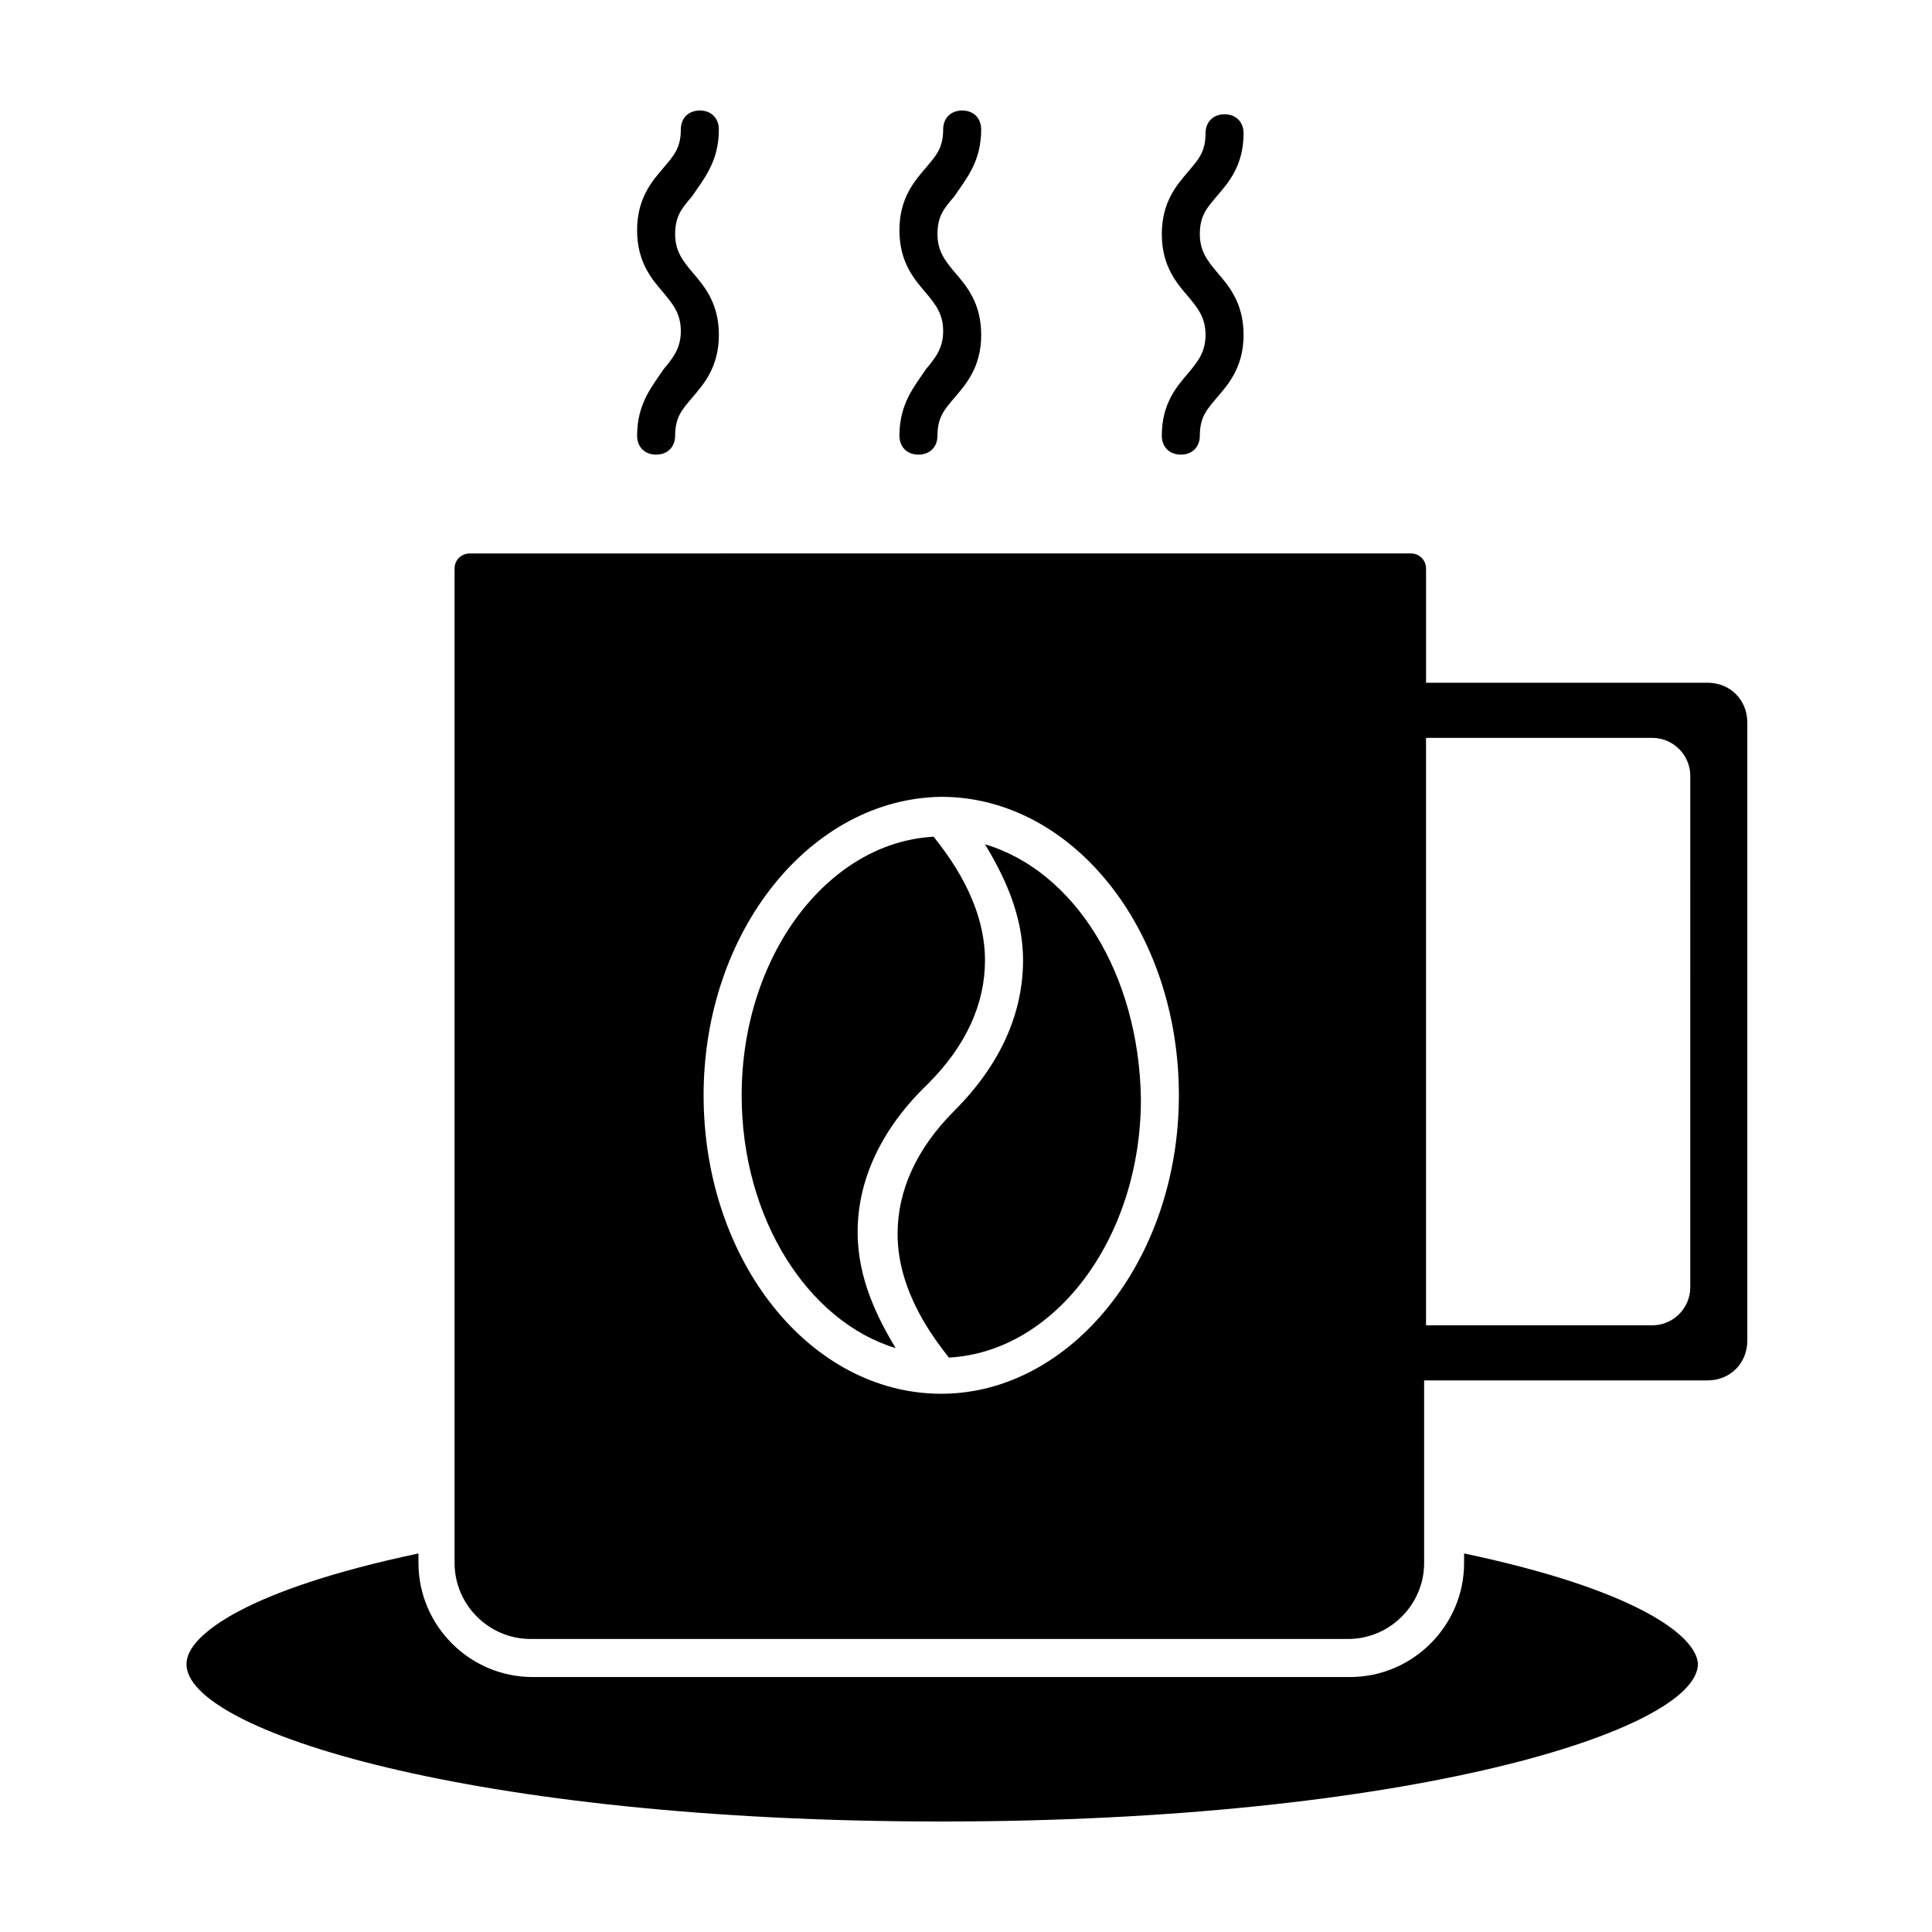 <?xml version="1.0" encoding="UTF-8"?>
<!-- Uploaded to: ICON Repo, www.iconrepo.com, Generator: ICON Repo Mixer Tools -->
<svg fill="#000000" width="800px" height="800px" version="1.1" viewBox="144 144 512 512" xmlns="http://www.w3.org/2000/svg">
 <g>
  <path d="m451.89 259.44c0 3.023 2.016 5.039 5.039 5.039 3.023 0 5.039-2.016 5.039-5.039 0-5.039 2.016-7.055 4.535-10.078 3.023-3.527 7.055-8.062 7.055-16.625 0-8.566-4.031-13.098-7.055-16.625-2.519-3.023-4.535-5.543-4.535-10.078 0-5.039 2.016-7.055 4.535-10.078 3.023-3.527 7.055-8.062 7.055-16.625 0-3.023-2.016-5.039-5.039-5.039-3.023 0-5.039 2.016-5.039 5.039 0 5.039-2.016 7.055-4.535 10.078-3.023 3.527-7.055 8.062-7.055 16.625 0 8.566 4.031 13.098 7.055 16.625 2.519 3.023 4.535 5.543 4.535 10.078s-2.016 7.055-4.535 10.078c-3.023 3.523-7.055 8.059-7.055 16.625z"/>
  <path d="m382.36 259.44c0 3.023 2.016 5.039 5.039 5.039 3.023 0 5.039-2.016 5.039-5.039 0-5.039 2.016-7.055 4.535-10.078 3.023-3.527 7.055-8.062 7.055-16.625 0-8.566-4.031-13.098-7.055-16.625-2.519-3.023-4.535-5.543-4.535-10.078 0-5.039 2.016-7.055 4.535-10.078 3.023-4.531 7.051-9.066 7.051-17.629 0-3.023-2.016-5.039-5.039-5.039-3.023 0-5.039 2.016-5.039 5.039 0 5.039-2.016 7.055-4.535 10.078-3.023 3.527-7.055 8.062-7.055 16.625 0 8.566 4.031 13.098 7.055 16.625 2.519 3.023 4.535 5.543 4.535 10.078 0 4.535-2.016 7.055-4.535 10.078-3.019 4.527-7.051 9.062-7.051 17.629z"/>
  <path d="m312.84 259.44c0 3.023 2.016 5.039 5.039 5.039 3.023 0 5.039-2.016 5.039-5.039 0-5.039 2.016-7.055 4.535-10.078 3.023-3.527 7.055-8.062 7.055-16.625 0-8.566-4.031-13.098-7.055-16.625-2.519-3.023-4.535-5.543-4.535-10.078 0-5.039 2.016-7.055 4.535-10.078 3.019-4.531 7.051-9.066 7.051-17.629 0-3.023-2.016-5.039-5.039-5.039-3.023 0-5.039 2.016-5.039 5.039 0 5.039-2.016 7.055-4.535 10.078-3.023 3.527-7.055 8.062-7.055 16.625 0 8.566 4.031 13.098 7.055 16.625 2.519 3.023 4.535 5.543 4.535 10.078 0 4.535-2.016 7.055-4.535 10.078-3.019 4.527-7.051 9.062-7.051 17.629z"/>
  <path d="m532 555.68v2.519c0 16.625-13.602 30.23-30.23 30.23h-216.64c-16.625 0-30.23-13.602-30.23-30.23v-2.519c-45.344 9.574-61.465 21.664-61.465 29.223-0.5 17.633 75.574 41.812 200.02 41.812 123.94 0 200.52-24.184 200.52-41.816-0.504-7.555-16.625-19.648-61.969-29.219z"/>
  <path d="m405.04 367.75c4.535 7.559 10.078 18.137 10.078 30.73 0 14.105-6.047 27.711-18.137 39.801-10.078 10.078-15.113 21.16-15.113 32.746 0 15.617 10.078 28.215 13.602 32.746 28.215-1.512 50.883-31.738 50.883-68.52-0.504-33.242-17.633-60.449-41.312-67.504z"/>
  <path d="m389.92 431.23c10.078-10.078 15.113-21.16 15.113-32.746 0-15.617-10.078-28.215-13.602-32.746-28.215 1.512-50.883 31.738-50.883 68.52 0 32.746 17.633 59.953 40.809 67.008-4.535-7.559-10.078-18.137-10.078-30.73 0-13.609 6.047-27.215 18.641-39.305z"/>
  <path d="m596.48 324.93h-74.562v-30.23c0-2.016-1.512-4.031-4.031-4.031l-249.39 0.004c-2.016 0-4.031 1.512-4.031 4.031v263.49c0 11.082 9.07 20.152 20.152 20.152h216.64c11.082 0 20.152-9.07 20.152-20.152v-48.367h75.07c6.047 0 10.578-4.535 10.578-10.578v-163.74c0-6.047-4.531-10.582-10.578-10.582zm-203.04 188.43c-34.762 0-62.977-35.266-62.977-79.098 0-43.328 28.215-78.594 62.977-79.098 34.762 0 62.977 35.266 62.977 79.098 0 43.832-28.719 79.098-62.977 79.098zm198.5-28.215c0 5.543-4.535 10.078-10.078 10.078h-59.949v-155.68h59.953c5.543 0 10.078 4.535 10.078 10.078z"/>
 </g>
</svg>